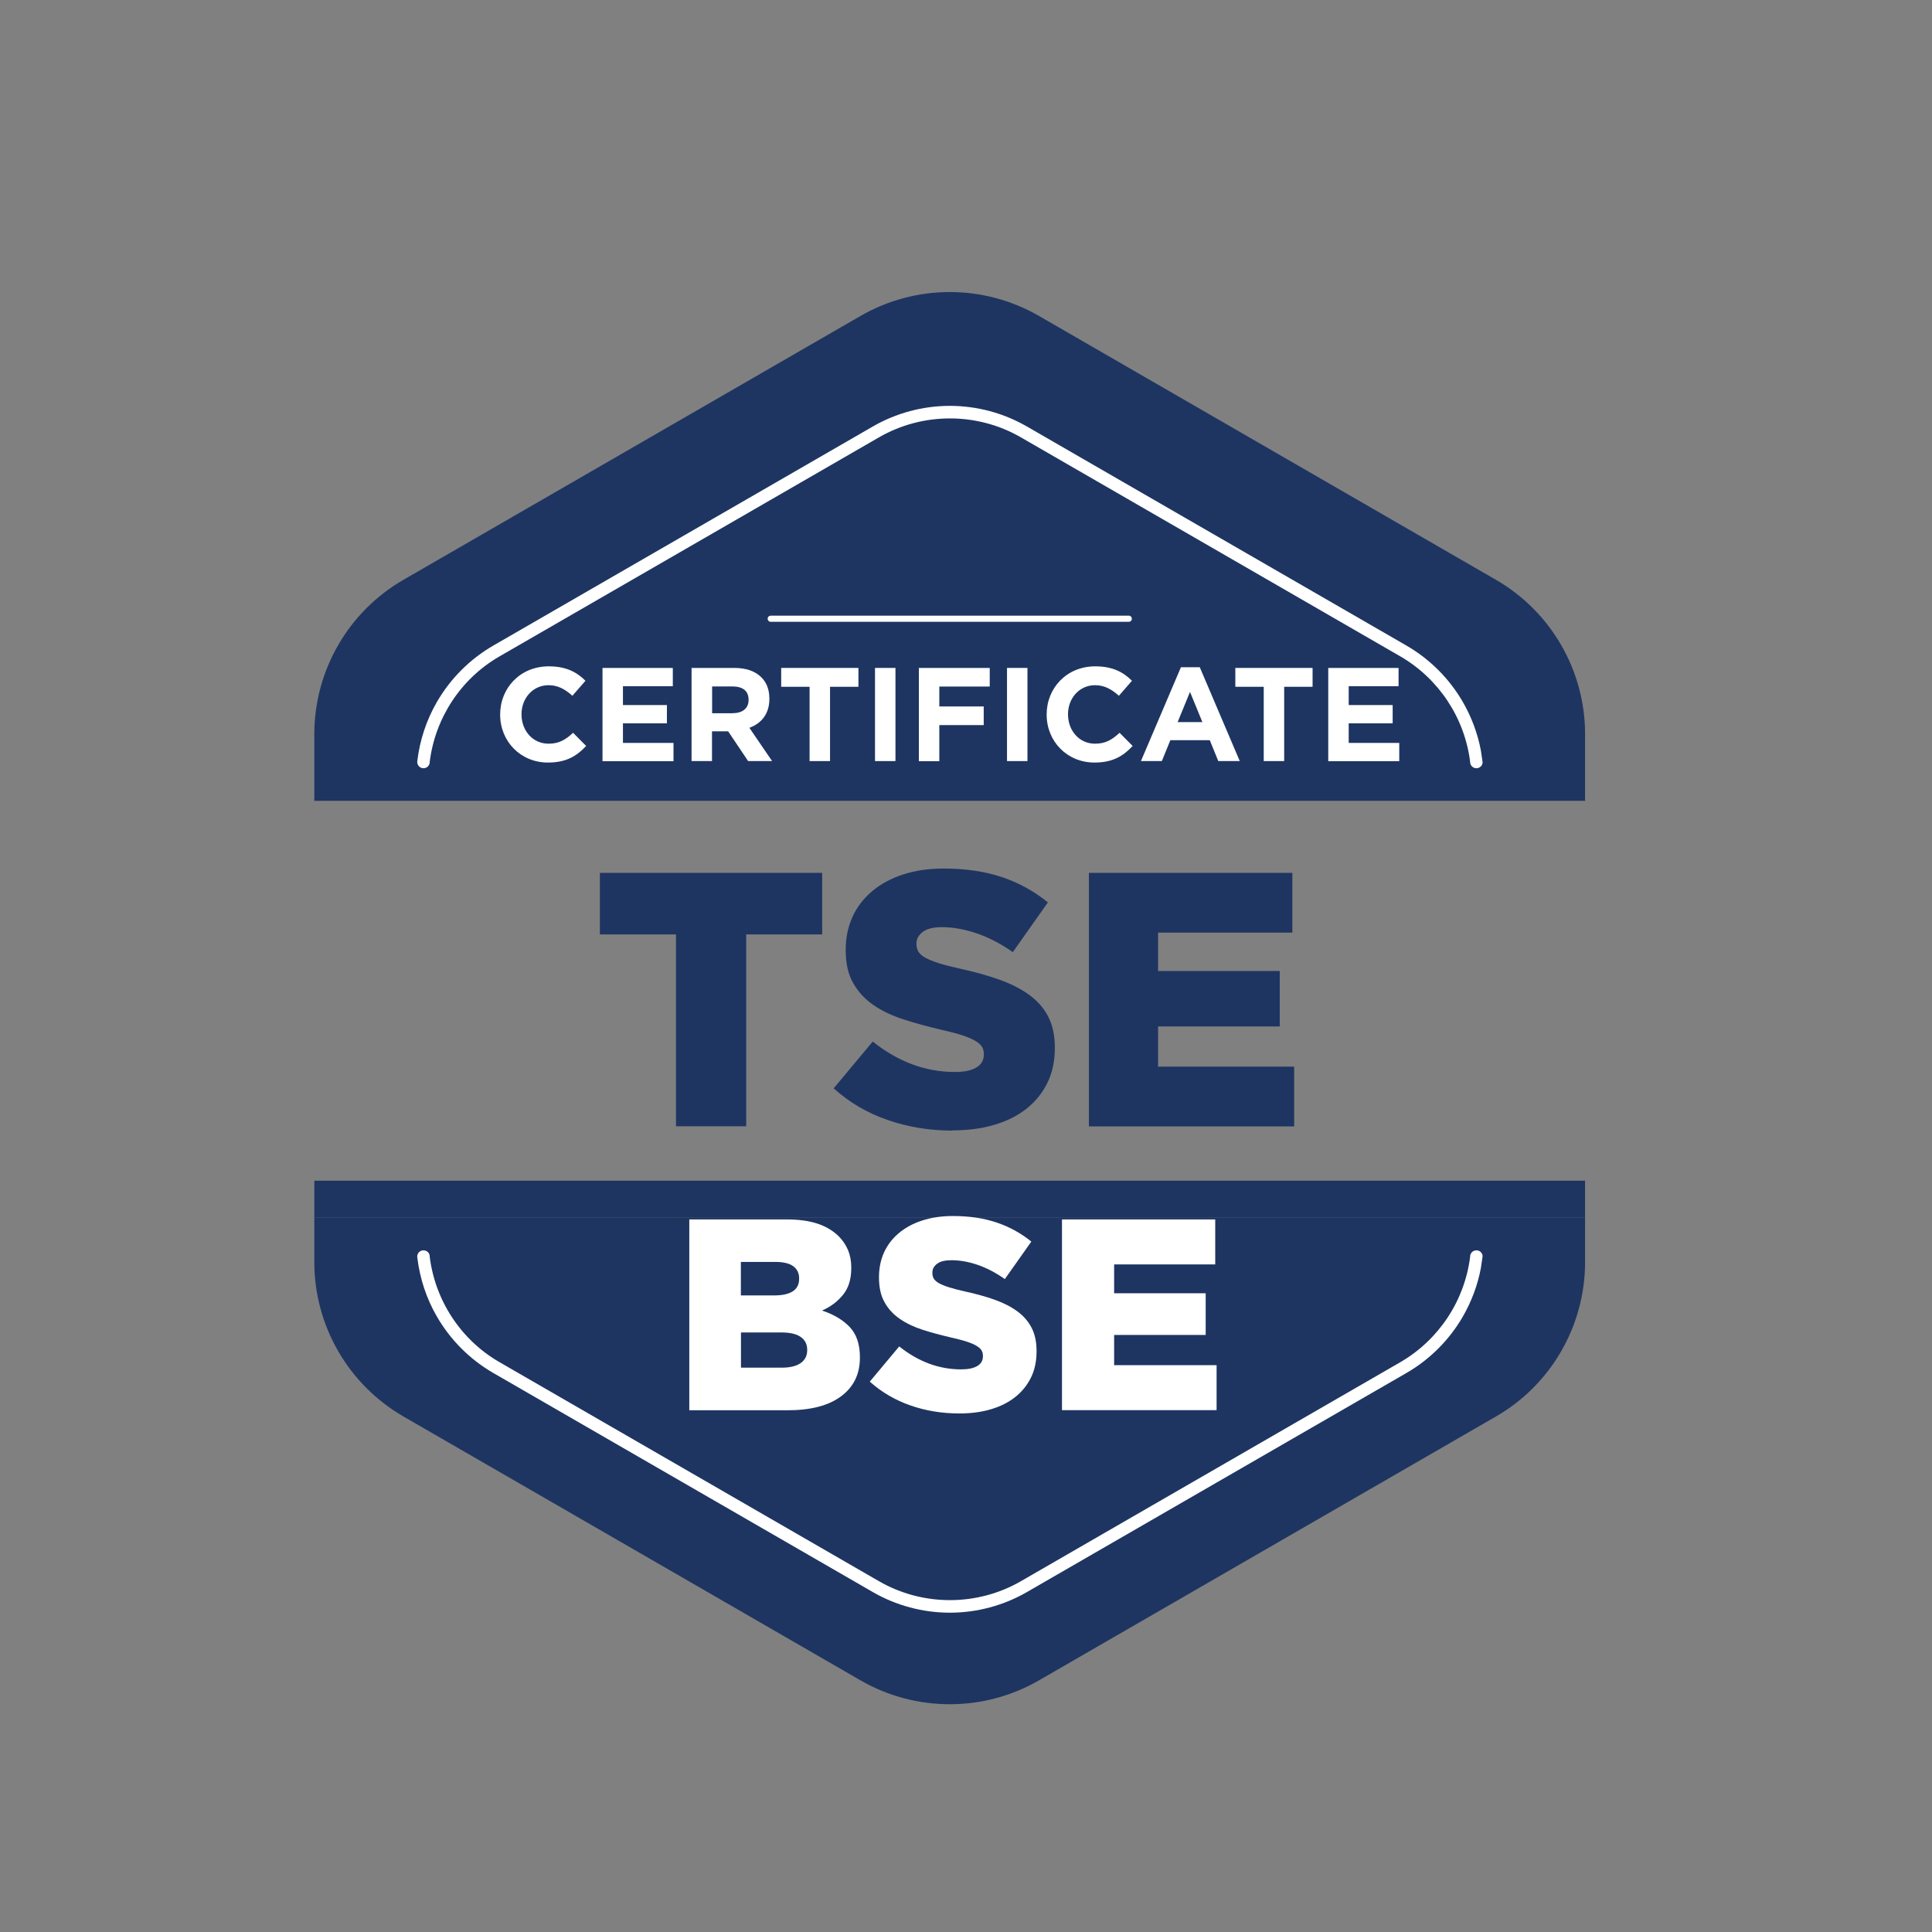 <?xml version="1.0" encoding="UTF-8"?>
<svg id="Calque_1" data-name="Calque 1" xmlns="http://www.w3.org/2000/svg" viewBox="0 0 170.08 170.08">
  <rect x="0" y="0" width="170.08" height="170.08" fill="#808080" stroke="none"/>
  <defs>
    <style>
      .cls-1 {
        fill: #1e3562;
      }

      .cls-2 {
        fill: #fff;
      }
    </style>
  </defs>
  <path class="cls-1" d="M139.54,70.5v-5.86c0-5.61-2.99-10.79-7.85-13.6l-40.23-23.23c-4.86-2.8-10.84-2.8-15.7,0l-40.24,23.23c-4.86,2.8-7.85,7.99-7.85,13.6v5.86h111.87Z"/>
  <path class="cls-1" d="M27.67,107.2v3.9c0,5.61,2.99,10.79,7.85,13.6l40.24,23.23c4.86,2.8,10.84,2.8,15.7,0l40.23-23.23c4.86-2.8,7.85-7.99,7.85-13.6v-3.9H27.67Z"/>
  <path class="cls-2" d="M99.37,54.74h-31.52c-.15,0-.27-.12-.27-.27s.12-.27.27-.27h31.52c.15,0,.27.12.27.27s-.12.27-.27.27Z"/>
  <path class="cls-2" d="M130.5,67.06s0,0,0-.01c0-.03,0-.05,0-.08-.04-.31-.09-.62-.14-.93-.28-1.48-.82-2.92-1.58-4.24-1.19-2.06-2.91-3.78-4.97-4.97l-33.4-19.28c-2.06-1.19-4.41-1.82-6.79-1.82s-4.73.63-6.79,1.82l-33.4,19.28c-2.06,1.19-3.78,2.91-4.97,4.97-.92,1.59-1.5,3.35-1.72,5.17,0,.03,0,.05-.01.08,0,0,0,0,0,.01h0s0,.01,0,.02c0,.3.24.55.55.55s.55-.24.55-.55c0,0,0-.01,0-.02h0c.48-3.85,2.74-7.32,6.15-9.28l33.4-19.28c3.85-2.22,8.64-2.22,12.49,0l33.4,19.28c3.4,1.97,5.67,5.43,6.15,9.28h0s0,.01,0,.02c0,.3.24.55.55.55s.55-.24.55-.55c0,0,0-.01,0-.02h0Z"/>
  <path class="cls-2" d="M130.5,110.64s0,0,0,.01c0,.03,0,.05,0,.08-.04.31-.09.62-.14.93-.28,1.48-.82,2.92-1.58,4.24-1.19,2.06-2.91,3.78-4.97,4.97l-33.4,19.28c-2.06,1.19-4.41,1.82-6.79,1.82s-4.73-.63-6.79-1.82l-33.4-19.28c-2.06-1.19-3.78-2.91-4.97-4.97-.92-1.59-1.5-3.35-1.72-5.17,0-.03,0-.05-.01-.08,0,0,0,0,0-.01h0s0-.01,0-.02c0-.3.24-.55.55-.55s.55.24.55.55c0,0,0,.01,0,.02h0c.48,3.85,2.74,7.32,6.15,9.28l33.4,19.28c3.85,2.22,8.64,2.22,12.49,0l33.4-19.28c3.4-1.97,5.67-5.43,6.15-9.28h0s0-.01,0-.02c0-.3.24-.55.55-.55s.55.24.55.55c0,0,0,.01,0,.02h0Z"/>
  <g>
    <path class="cls-2" d="M44.03,62.92v-.02c0-2.33,1.76-4.24,4.28-4.24,1.54,0,2.48.52,3.23,1.27l-1.15,1.32c-.64-.57-1.27-.93-2.1-.93-1.38,0-2.38,1.15-2.38,2.55v.02c0,1.41.97,2.58,2.38,2.58.94,0,1.51-.36,2.16-.96l1.15,1.16c-.84.9-1.77,1.46-3.36,1.46-2.41,0-4.21-1.86-4.21-4.22Z"/>
    <path class="cls-2" d="M53.04,58.8h6.19v1.61h-4.39v1.66h3.87v1.61h-3.87v1.72h4.45v1.61h-6.25v-8.2Z"/>
    <path class="cls-2" d="M60.89,58.8h3.75c1.04,0,1.84.28,2.39.83.47.47.7,1.09.7,1.88v.02c0,1.32-.71,2.16-1.76,2.54l2,2.93h-2.11l-1.76-2.62h-1.42v2.62h-1.8v-8.2ZM64.52,62.78c.89,0,1.38-.46,1.38-1.16v-.02c0-.79-.53-1.17-1.42-1.17h-1.79v2.36h1.83Z"/>
    <path class="cls-2" d="M71.27,60.46h-2.5v-1.66h6.8v1.66h-2.5v6.54h-1.8v-6.54Z"/>
    <path class="cls-2" d="M77.03,58.8h1.8v8.2h-1.8v-8.2Z"/>
    <path class="cls-2" d="M80.88,58.8h6.25v1.64h-4.44v1.75h3.91v1.64h-3.91v3.18h-1.8v-8.2Z"/>
    <path class="cls-2" d="M88.65,58.8h1.8v8.2h-1.8v-8.2Z"/>
    <path class="cls-2" d="M92.14,62.92v-.02c0-2.33,1.76-4.24,4.28-4.24,1.54,0,2.48.52,3.23,1.27l-1.15,1.32c-.64-.57-1.27-.93-2.1-.93-1.38,0-2.38,1.15-2.38,2.55v.02c0,1.41.97,2.58,2.38,2.58.94,0,1.51-.36,2.16-.96l1.15,1.16c-.84.9-1.77,1.46-3.36,1.46-2.41,0-4.21-1.86-4.21-4.22Z"/>
    <path class="cls-2" d="M103.96,58.74h1.66l3.52,8.26h-1.89l-.75-1.84h-3.47l-.75,1.84h-1.84l3.52-8.26ZM105.85,63.57l-1.09-2.66-1.09,2.66h2.18Z"/>
    <path class="cls-2" d="M111.25,60.46h-2.5v-1.66h6.8v1.66h-2.5v6.54h-1.8v-6.54Z"/>
    <path class="cls-2" d="M116.93,58.8h6.19v1.61h-4.39v1.66h3.87v1.61h-3.87v1.72h4.45v1.61h-6.25v-8.2Z"/>
  </g>
  <rect class="cls-1" x="27.67" y="103.94" width="111.87" height="3.26"/>
  <g>
    <path class="cls-1" d="M59.5,82.26h-6.69v-5.42h19.57v5.42h-6.69v16.89h-6.18v-16.89Z"/>
    <path class="cls-1" d="M83.84,99.53c-2,0-3.89-.31-5.69-.93-1.8-.62-3.38-1.55-4.76-2.79l3.44-4.12c2.23,1.78,4.64,2.68,7.23,2.68.83,0,1.46-.13,1.9-.4.44-.27.65-.64.65-1.13v-.06c0-.23-.05-.44-.16-.62-.11-.18-.3-.36-.59-.53-.29-.17-.67-.33-1.15-.49-.48-.16-1.1-.32-1.86-.49-1.19-.28-2.29-.58-3.31-.91-1.02-.33-1.91-.75-2.66-1.27-.75-.52-1.35-1.17-1.78-1.94-.44-.77-.65-1.73-.65-2.88v-.06c0-1.04.2-1.99.59-2.86.39-.87.97-1.62,1.72-2.26.75-.64,1.66-1.13,2.72-1.48,1.06-.35,2.26-.53,3.6-.53,1.91,0,3.62.25,5.11.75,1.5.5,2.85,1.25,4.06,2.23l-3.09,4.38c-1.02-.72-2.07-1.27-3.14-1.64-1.07-.37-2.11-.56-3.11-.56-.74,0-1.3.14-1.67.41-.37.28-.56.62-.56,1.02v.06c0,.25.06.48.17.67.12.19.32.37.61.53.29.16.68.32,1.18.48.5.16,1.13.32,1.9.49,1.27.28,2.43.6,3.46.97,1.03.37,1.91.82,2.63,1.35.72.53,1.28,1.17,1.66,1.92.38.75.57,1.65.57,2.69v.06c0,1.15-.22,2.16-.65,3.05-.44.89-1.05,1.65-1.83,2.27-.79.63-1.73,1.1-2.84,1.43-1.1.33-2.34.49-3.7.49Z"/>
    <path class="cls-1" d="M95.86,76.84h17.91v5.26h-11.82v3.38h10.71v4.88h-10.71v3.54h11.98v5.26h-18.07v-22.31Z"/>
    <path class="cls-2" d="M60.68,107.35h8.6c1.05,0,1.96.13,2.71.38s1.37.63,1.87,1.13c.33.34.6.73.79,1.18.19.45.29.96.29,1.54v.05c0,.98-.24,1.76-.73,2.36s-1.1,1.06-1.85,1.38c1.03.34,1.84.82,2.44,1.45.6.63.9,1.52.9,2.65v.05c0,1.46-.56,2.59-1.67,3.41-1.11.82-2.68,1.22-4.69,1.22h-8.66v-16.8ZM68.15,114.04c.72,0,1.27-.12,1.64-.36s.56-.61.56-1.1v-.05c0-.46-.18-.82-.53-1.07-.35-.25-.88-.37-1.58-.37h-3.02v2.95h2.93ZM68.82,120.4c.72,0,1.27-.13,1.66-.4.38-.26.58-.64.58-1.14v-.05c0-.46-.18-.83-.55-1.1-.37-.27-.94-.41-1.73-.41h-3.55v3.1h3.6Z"/>
    <path class="cls-2" d="M84.44,124.43c-1.5,0-2.93-.23-4.28-.7-1.35-.47-2.55-1.17-3.59-2.1l2.59-3.1c1.68,1.34,3.5,2.02,5.45,2.02.62,0,1.1-.1,1.43-.3.33-.2.49-.48.49-.85v-.05c0-.18-.04-.33-.12-.47-.08-.14-.23-.27-.44-.4s-.5-.25-.86-.37c-.36-.12-.83-.24-1.4-.37-.9-.21-1.73-.43-2.5-.68-.77-.25-1.44-.57-2-.96-.57-.39-1.02-.88-1.34-1.46-.33-.58-.49-1.31-.49-2.17v-.05c0-.78.15-1.5.44-2.16.3-.65.73-1.22,1.3-1.7.57-.48,1.25-.85,2.05-1.11.8-.26,1.7-.4,2.71-.4,1.44,0,2.72.19,3.85.57,1.13.38,2.15.94,3.06,1.68l-2.33,3.3c-.77-.54-1.56-.96-2.36-1.24-.81-.28-1.59-.42-2.34-.42-.56,0-.98.1-1.26.31-.28.21-.42.46-.42.77v.05c0,.19.04.36.13.5.09.14.24.28.46.4.22.12.51.24.89.36.38.12.85.24,1.43.37.96.21,1.83.45,2.6.73.78.28,1.44.62,1.98,1.02s.96.88,1.25,1.45c.29.57.43,1.24.43,2.02v.05c0,.86-.16,1.63-.49,2.3-.33.67-.79,1.24-1.38,1.71-.59.47-1.3.83-2.14,1.08-.83.25-1.76.37-2.78.37Z"/>
    <path class="cls-2" d="M93.49,107.35h13.49v3.96h-8.9v2.54h8.06v3.67h-8.06v2.66h9.02v3.96h-13.61v-16.8Z"/>
  </g>
</svg>